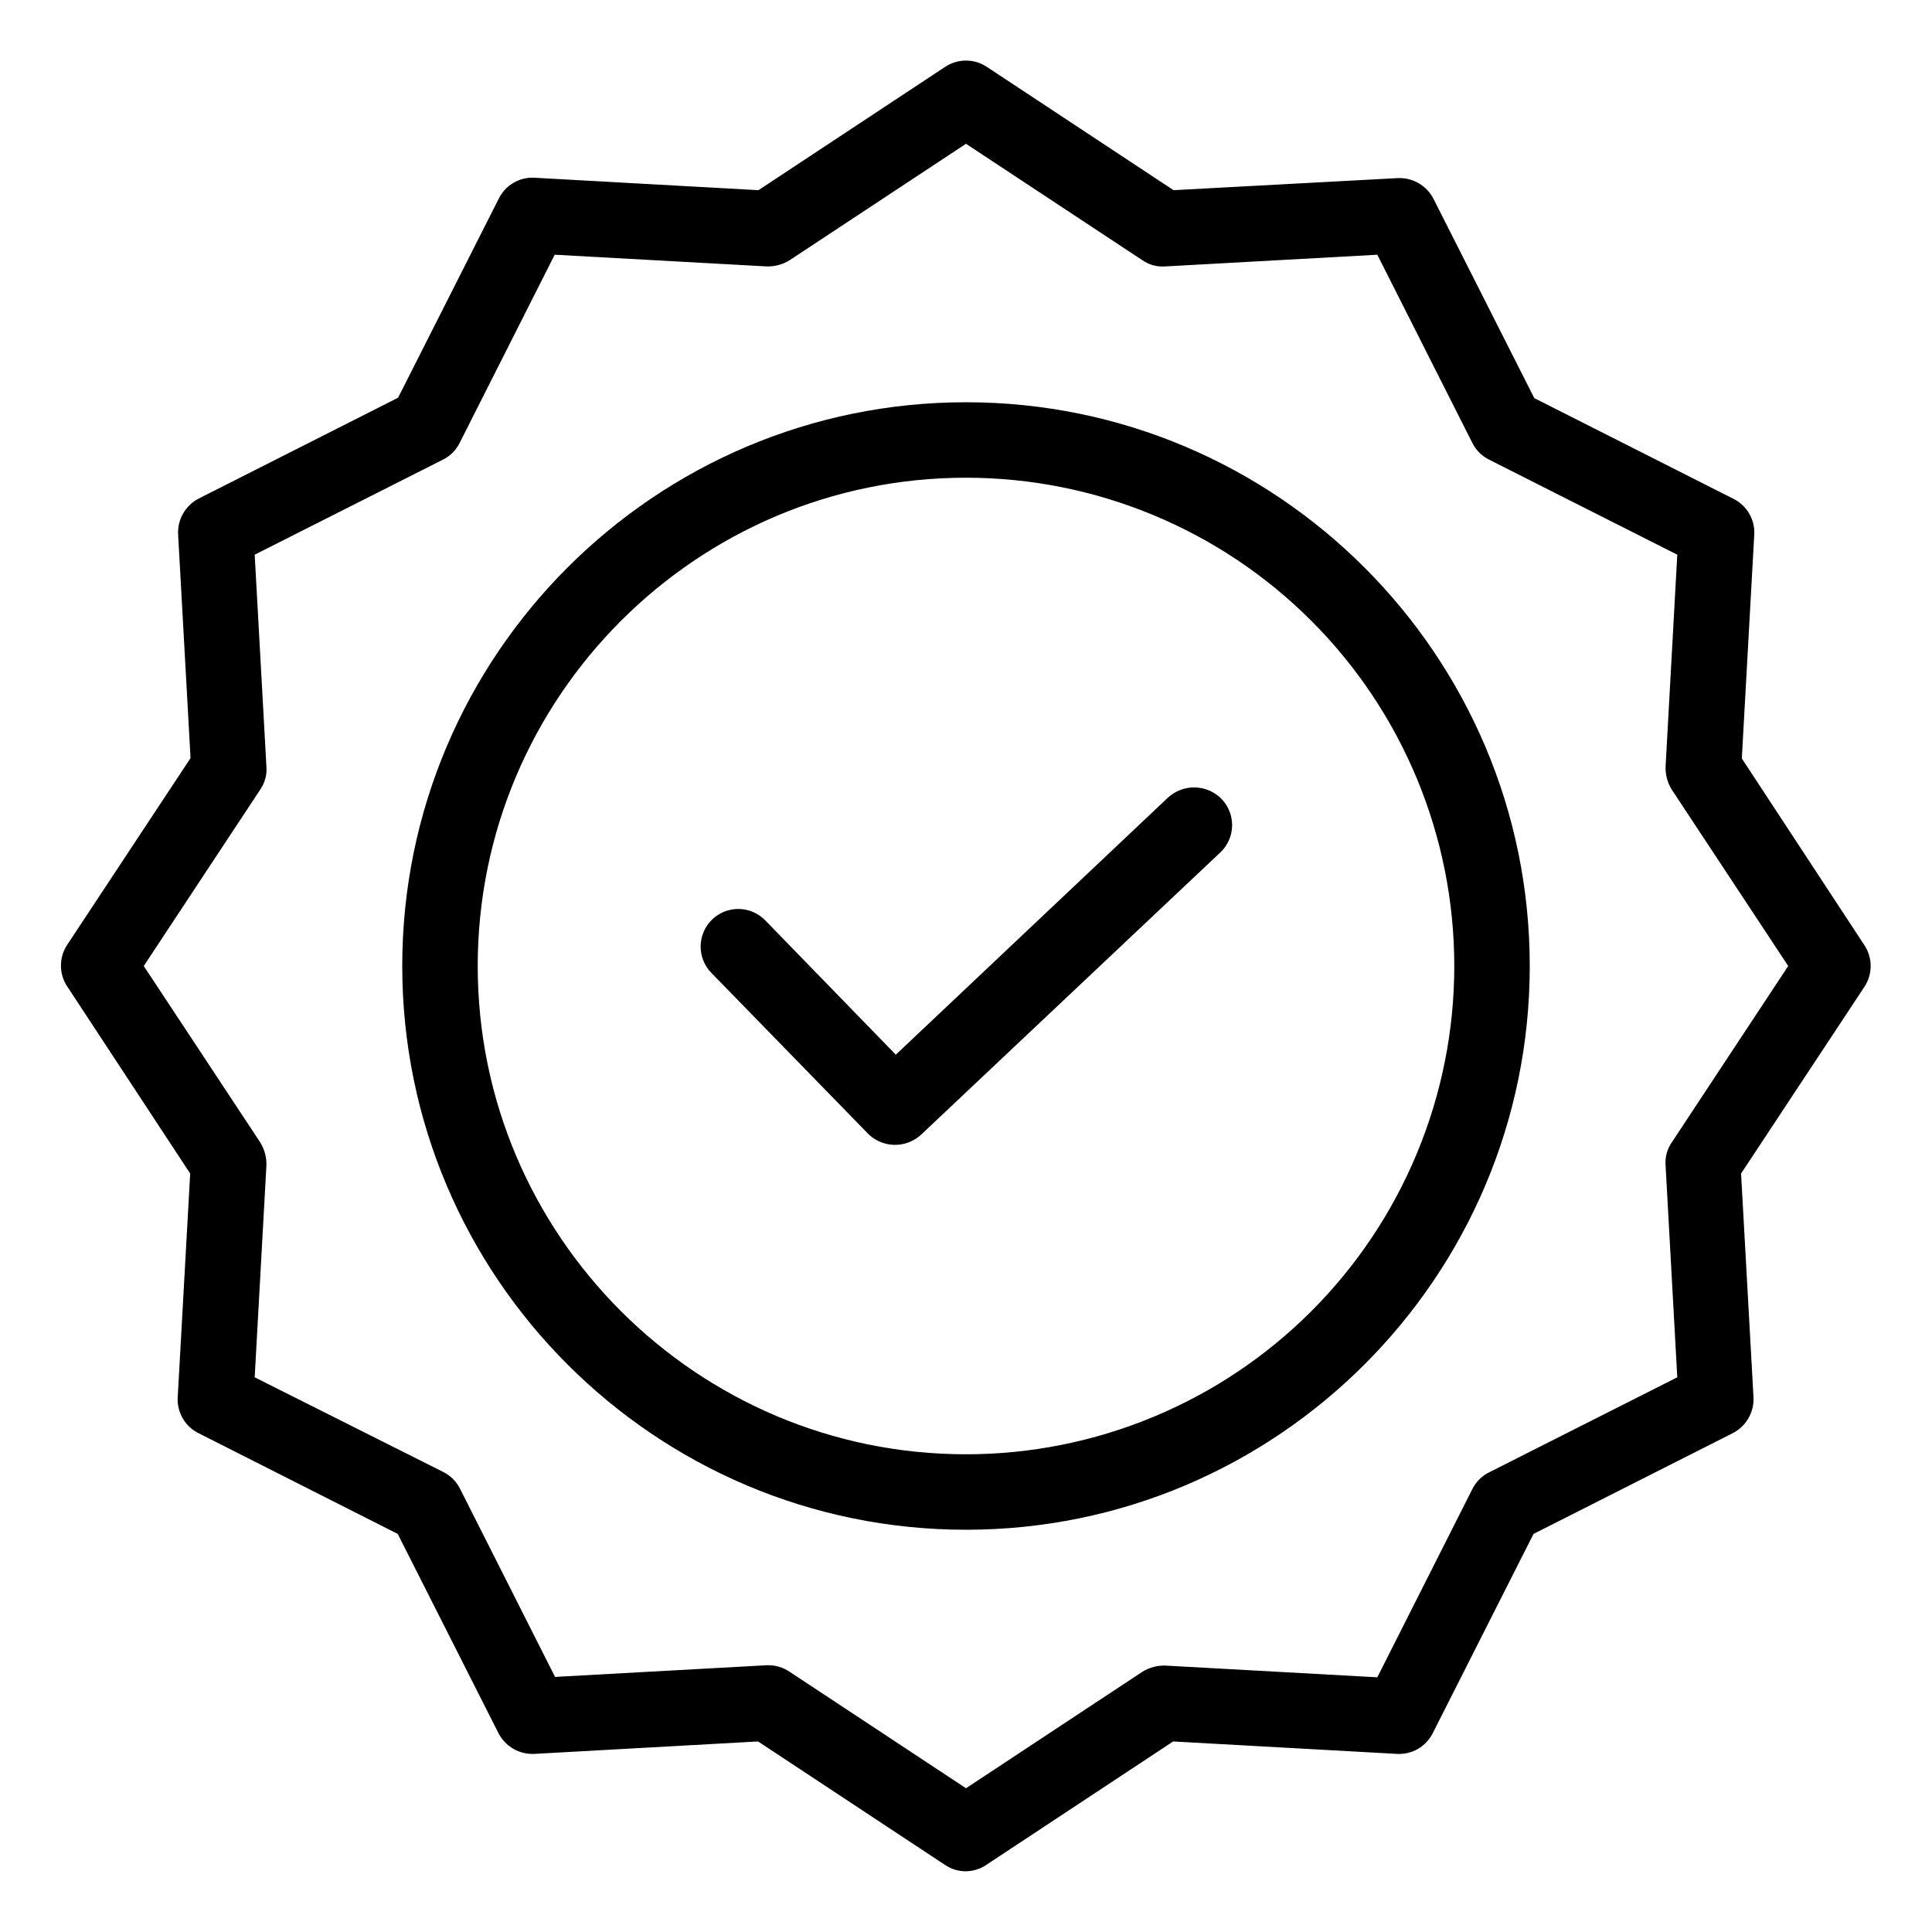 <svg width="64" height="64" viewBox="0 0 64 64" fill="none" xmlns="http://www.w3.org/2000/svg">
<path d="M31.978 2.007C31.741 2.011 31.51 2.082 31.312 2.213L25.125 6.3L17.712 5.888C17.469 5.873 17.226 5.931 17.015 6.053C16.804 6.175 16.634 6.357 16.525 6.575L13.187 13.175L6.587 16.513C6.371 16.624 6.191 16.795 6.069 17.005C5.947 17.216 5.888 17.457 5.9 17.7L6.312 25.113L2.225 31.3C2.09 31.504 2.019 31.743 2.019 31.988C2.019 32.232 2.09 32.471 2.225 32.675L6.3 38.875L5.887 46.288C5.873 46.531 5.931 46.774 6.053 46.985C6.175 47.196 6.356 47.366 6.575 47.475L13.175 50.813L16.512 57.413C16.623 57.629 16.794 57.809 17.005 57.931C17.215 58.053 17.457 58.112 17.7 58.1L25.112 57.688L31.3 61.775C31.502 61.913 31.742 61.988 31.987 61.988C32.233 61.988 32.472 61.913 32.675 61.775L38.862 57.688L46.275 58.1C46.518 58.114 46.76 58.057 46.971 57.935C47.183 57.812 47.353 57.631 47.462 57.413L50.8 50.813L57.4 47.475C57.616 47.364 57.796 47.193 57.918 46.983C58.04 46.772 58.099 46.531 58.087 46.288L57.675 38.875L61.762 32.688C61.897 32.484 61.968 32.245 61.968 32C61.968 31.756 61.897 31.517 61.762 31.313L57.7 25.125L58.112 17.713C58.126 17.469 58.069 17.227 57.947 17.016C57.824 16.805 57.643 16.634 57.425 16.525L50.825 13.188L47.487 6.588C47.376 6.371 47.205 6.191 46.995 6.069C46.784 5.947 46.543 5.889 46.3 5.9L38.875 6.3L32.687 2.213C32.477 2.074 32.23 2.002 31.978 2.007ZM32 4.763L37.85 8.625C38.073 8.778 38.343 8.848 38.612 8.825L45.625 8.438L48.775 14.675C48.894 14.913 49.087 15.106 49.325 15.225L55.562 18.375L55.175 25.388C55.165 25.656 55.235 25.921 55.375 26.15L59.237 32L55.375 37.85C55.222 38.074 55.151 38.343 55.175 38.613L55.562 45.625L49.325 48.775C49.087 48.894 48.894 49.087 48.775 49.325L45.625 55.563L38.612 55.175C38.344 55.166 38.079 55.235 37.85 55.375L32 59.238L26.15 55.375C25.947 55.238 25.707 55.164 25.462 55.163H25.4L18.387 55.55L15.237 49.313C15.118 49.075 14.925 48.882 14.687 48.763L8.437 45.625L8.825 38.613C8.834 38.344 8.765 38.079 8.625 37.85L4.762 32L8.625 26.15C8.777 25.927 8.848 25.657 8.825 25.388L8.437 18.375L14.675 15.225C14.913 15.106 15.106 14.913 15.225 14.675L18.375 8.438L25.387 8.825C25.655 8.835 25.921 8.765 26.15 8.625L32 4.763ZM32 13.325C21.7 13.325 13.325 21.7 13.325 32C13.325 42.3 21.7 50.675 32 50.675C42.3 50.675 50.675 42.3 50.675 32C50.675 21.7 42.3 13.325 32 13.325ZM32 15.825C36.29 15.825 40.404 17.529 43.437 20.563C46.471 23.596 48.175 27.71 48.175 32C48.175 36.29 46.471 40.404 43.437 43.438C40.404 46.471 36.29 48.175 32 48.175C23.075 48.175 15.825 40.913 15.825 32C15.825 23.088 23.075 15.825 32 15.825ZM39.561 26.084C39.237 26.083 38.925 26.205 38.687 26.425L29.675 34.938L25.35 30.488C25.236 30.37 25.1 30.277 24.949 30.212C24.799 30.147 24.637 30.113 24.474 30.11C24.31 30.108 24.148 30.138 23.995 30.198C23.843 30.259 23.705 30.349 23.587 30.463C23.47 30.577 23.376 30.713 23.311 30.863C23.247 31.014 23.212 31.175 23.21 31.339C23.207 31.503 23.237 31.665 23.298 31.817C23.358 31.969 23.448 32.108 23.562 32.225L28.75 37.55C28.981 37.784 29.295 37.918 29.623 37.925C29.952 37.932 30.271 37.811 30.512 37.588L40.425 28.238C40.544 28.125 40.64 27.991 40.707 27.841C40.774 27.692 40.811 27.531 40.815 27.367C40.82 27.203 40.792 27.04 40.734 26.887C40.675 26.734 40.587 26.594 40.475 26.475C40.356 26.352 40.215 26.254 40.058 26.187C39.901 26.12 39.732 26.085 39.561 26.084Z" fill="black"/>
</svg>
